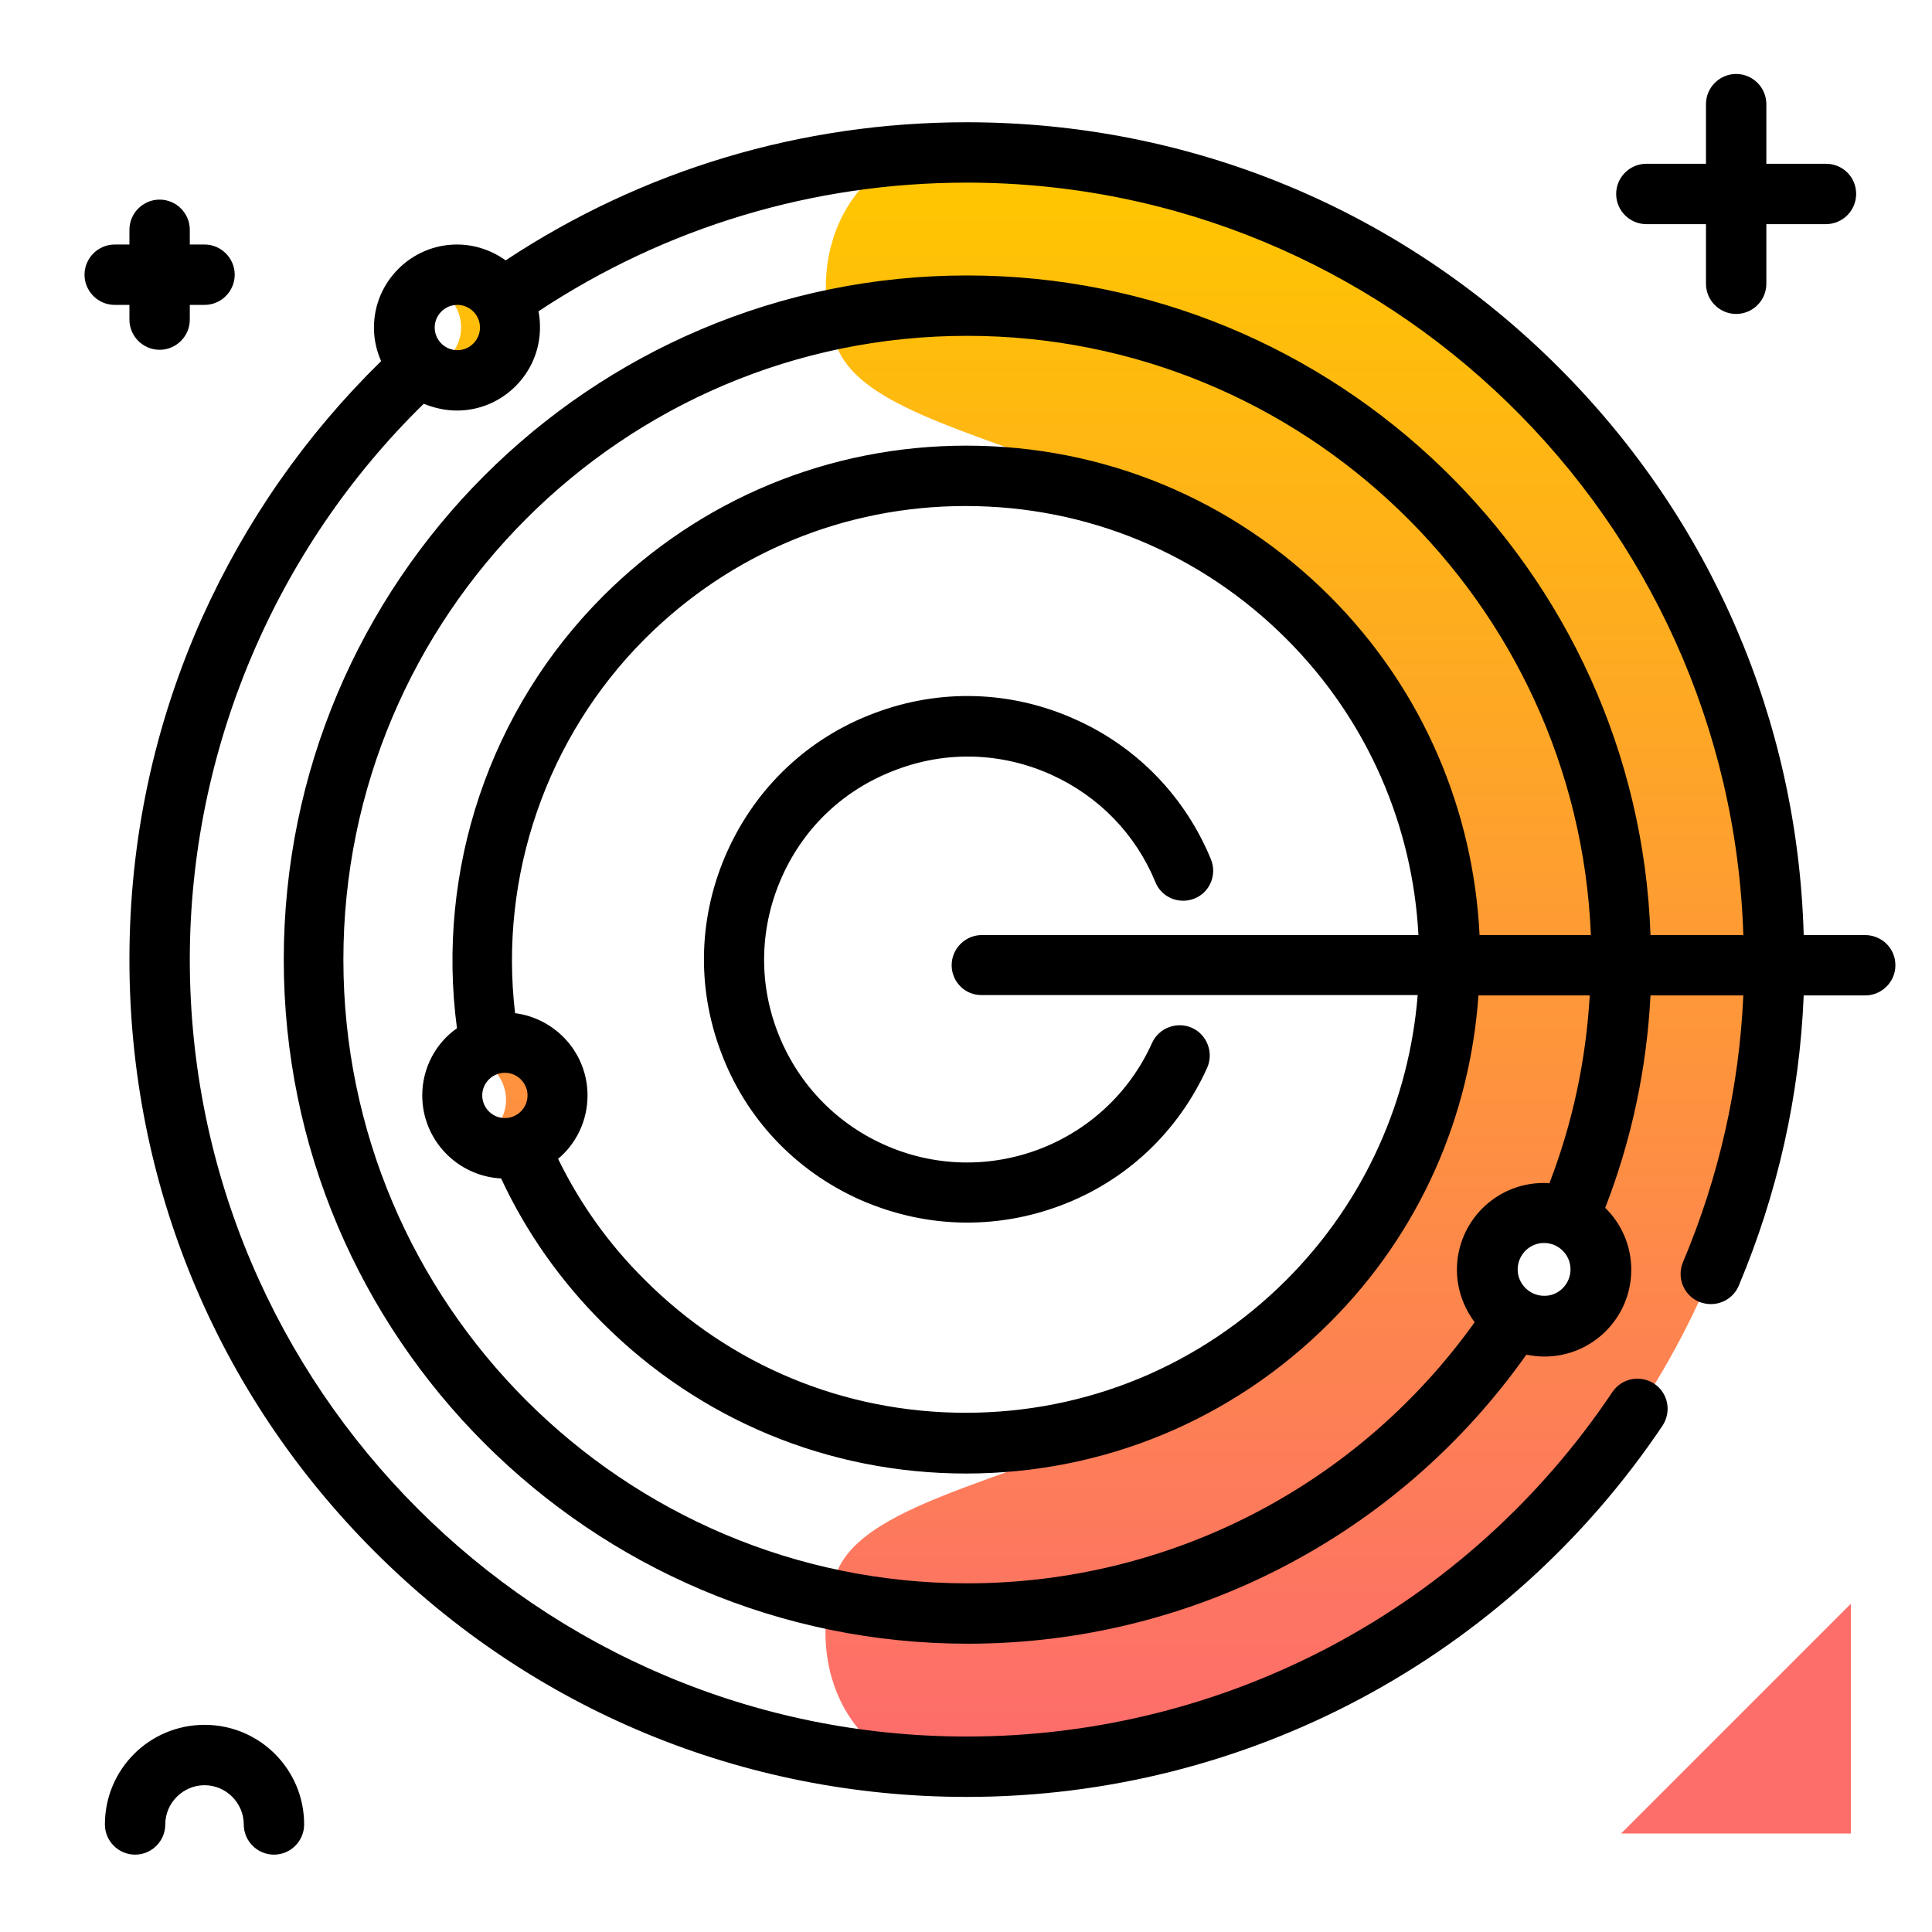 <svg version="1.1" id="Layer_1" xmlns="http://www.w3.org/2000/svg" xmlns:xlink="http://www.w3.org/1999/xlink" x="0px" y="0px" viewBox="0 0 512 512" enable-background="new 0 0 512 512" xml:space="preserve">
<linearGradient id="SVGID_1_" gradientUnits="userSpaceOnUse" x1="292.417" y1="456.674" x2="292.417" y2="46.656" class="gradient-element">
	<stop offset="0" class="primary-color-gradient" style="stop-color: #FD6E6A"></stop>
	<stop offset="1" class="secondary-color-gradient" style="stop-color: #FFC600"></stop>
</linearGradient>
<path fill="url(#SVGID_1_)" d="M469.7,239.8c-7.1-106.9-92-192.5-198.6-200.7c-1-0.1-2-0.1-3-0.2c-4.6-0.3-9.1-0.4-13.8-0.4h-0.4
	c-27,0.1-41.4,27.5-32.3,52.9c5.6,15.8,33.7,22.3,65,34.5c0,0,19,8.5,28,12.6c35.4,18.8,67.6,50.1,69.5,115.1c0,0.3,0,0.5,0,0.8
	c1.7,66.3-30,98-69.7,115.9c-40.7,21.6-85.6,26.6-92.9,47c-9,25.1,4.9,52.2,31.3,52.9c0.3,0,0.7,0,1,0h0.4c4.6,0,9.2-0.1,13.8-0.4
	c108-6.8,194.4-93,201.6-200.9c0.1-1,0.4-11,0.5-11.7C470.2,256,469.9,243,469.7,239.8z M409.1,351.5c-8.3,0-15.1-6.7-15.1-15.1
	s6.7-15.1,15.1-15.1s15,6.7,15,15.1S417.4,351.5,409.1,351.5z M141.7,291.5c0,6.2-5.1,11.3-11.3,11.3c-1.3,0-2.6-0.2-3.8-0.7
	c4.3-1.6,7.5-5.8,7.5-10.6c0-4.9-3.1-9.1-7.5-10.6c1.2-0.4,2.5-0.7,3.8-0.7C136.6,280.2,141.7,285.3,141.7,291.5z M118.5,98.1
	c-1.3,0-2.6-0.2-3.8-0.7c4.3-1.6,7.5-5.8,7.5-10.6c0-4.9-3.1-9.1-7.5-10.6c1.2-0.4,2.5-0.7,3.8-0.7c6.2,0,11.3,5.1,11.3,11.3
	S124.7,98.1,118.5,98.1z"></path>
<path d="M207.3,232.2c-5.9,13.1-6.4,27.7-1.3,41.1c5.1,13.4,15.1,24.1,28.2,30c27,12.2,58.9,0.2,71.1-26.9c1.8-4,6.6-5.8,10.6-4
	c4,1.8,5.8,6.6,4,10.6c-7.7,17-21.5,30-38.9,36.5c-8,3-16.3,4.5-24.7,4.5c-9.8,0-19.5-2.1-28.7-6.2c-17-7.7-30-21.5-36.5-38.9
	c-6.6-17.4-6-36.4,1.7-53.4s21.5-30,38.9-36.5c17.4-6.6,36.4-6,53.4,1.7c16.3,7.3,29,20.5,35.8,37c1.7,4.1-0.3,8.8-4.3,10.4
	c-4.1,1.7-8.8-0.3-10.4-4.3c-5.2-12.7-15-22.8-27.6-28.5c-13.1-5.9-27.7-6.4-41.1-1.3C223.8,209.1,213.2,219.1,207.3,232.2z
	 M502.3,255.8c0,4.4-3.6,8-8,8H478c-1.1,26.6-6.9,52.4-17.2,76.9c-1.3,3.1-4.3,4.9-7.4,4.9c-1,0-2.1-0.2-3.1-0.6
	c-4.1-1.7-6-6.4-4.3-10.5c9.5-22.5,14.9-46.2,16-70.7h-24.6c-1,19.4-5,38.2-12,56.3c4.3,4.2,6.9,10,6.9,16.4c0,12.7-10.3,23-23,23
	c-1.7,0-3.3-0.2-4.8-0.5c-34,48.1-89,76.6-148,76.6c-100,0-181.3-81.3-181.3-181.3S156.3,73,256.3,73C354,73,434,150.8,437.4,247.8
	h24.6c-3.5-110.5-94.5-199.4-205.8-199.4c-40.7,0-79.8,11.8-113.5,34.1c0.3,1.4,0.4,2.9,0.4,4.3c0,12.1-9.9,22-22,22
	c-3.1,0-6.1-0.7-8.8-1.8c-39.5,38.6-62,92-62,147.3c0,113.5,92.4,205.9,205.9,205.9c68.8,0,132.8-34.1,171.1-91.3
	c2.5-3.7,7.4-4.6,11.1-2.2c3.7,2.5,4.6,7.4,2.2,11.1c-41.4,61.6-110.3,98.4-184.4,98.4c-59.3,0-115-23.1-156.9-65
	c-41.9-41.9-65-97.6-65-156.9c0-31.6,6.5-62.1,19.3-90.7C65.1,138.1,81,115.3,101,95.7c-1.2-2.7-1.9-5.7-1.9-8.9
	c0-12.1,9.9-22,22-22c4.8,0,9.3,1.6,12.9,4.2c36.3-24,78.4-36.6,122.2-36.6c59.3,0,115,23.1,156.9,65
	c40.4,40.4,63.3,93.6,64.9,150.4h16.2C498.7,247.8,502.3,251.3,502.3,255.8z M127.2,86.8c0-3.3-2.7-6-6-6s-6,2.7-6,6s2.7,6,6,6
	S127.2,90.1,127.2,86.8z M416.2,336.4c0-3.9-3.2-7-7-7c-3.9,0-7,3.2-7,7c0,3.9,3.2,7,7,7C413,343.5,416.2,340.3,416.2,336.4z
	 M421.3,263.8h-29.5c-2.2,31.7-15.3,62.7-39.5,86.8c-25.7,25.7-59.9,39.9-96.3,39.9c-36.4,0-70.6-14.2-96.3-39.9
	c-11.2-11.2-20.3-24.1-26.9-38.3c-11.6-0.6-20.9-10.2-20.9-22c0-7.3,3.6-13.9,9.2-17.8c-5.6-42,8.7-84.5,38.7-114.5
	c25.7-25.7,59.9-39.9,96.3-39.9c36.4,0,70.6,14.2,96.3,39.9c24.9,24.9,38.1,57.1,39.7,89.8h29.5C418,159.6,345.2,89,256.3,89
	c-91.2,0-165.3,74.2-165.3,165.3c0,91.2,74.2,165.3,165.3,165.3c53.6,0,103.5-25.8,134.5-69.2c-2.9-3.9-4.7-8.7-4.7-13.9
	c0-12.7,10.3-23,23-23c0.5,0,1,0,1.5,0.1C416.8,297.5,420.3,280.9,421.3,263.8z M252.2,255.8c0-4.4,3.6-8,8-8h115.7
	c-1.5-28.6-13.2-56.7-35-78.5c-22.7-22.7-52.9-35.2-85-35.2c-32.1,0-62.3,12.5-85,35.2c-26,26-38.7,62.8-34.4,99.2
	c10.8,1.4,19.2,10.6,19.2,21.8c0,6.7-3,12.8-7.8,16.8c5.8,11.9,13.5,22.7,23,32.1c22.7,22.7,52.9,35.2,85,35.2
	c32.1,0,62.3-12.5,85-35.2c21-21,32.6-48,34.8-75.5H260.2C255.8,263.8,252.2,260.2,252.2,255.8z M127.8,290.3c0,3.3,2.7,6,6,6
	s6-2.7,6-6c0-3.3-2.7-6-6-6S127.8,287,127.8,290.3z"></path>
<path d="M491.9,51.4c0,4.4-3.6,8-8,8h-15.8v15.8c0,4.4-3.6,8-8,8s-8-3.6-8-8V59.4h-15.8c-4.4,0-8-3.6-8-8s3.6-8,8-8h15.8V27.6
	c0-4.4,3.6-8,8-8s8,3.6,8,8v15.8h15.8C488.3,43.4,491.9,46.9,491.9,51.4z M34.3,80.8v3.9c0,4.4,3.6,8,8,8s8-3.6,8-8v-3.9h3.9
	c4.4,0,8-3.6,8-8s-3.6-8-8-8h-3.9v-3.9c0-4.4-3.6-8-8-8s-8,3.6-8,8v3.9h-3.9c-4.4,0-8,3.6-8,8s3.6,8,8,8H34.3z M54.2,457.1
	c-14.6,0-26.4,11.8-26.4,26.4c0,4.4,3.6,8,8,8s8-3.6,8-8c0-5.7,4.7-10.4,10.4-10.4s10.4,4.7,10.4,10.4c0,4.4,3.6,8,8,8s8-3.6,8-8
	C80.6,468.9,68.8,457.1,54.2,457.1z"></path>
<path fill="#FD6E6A" class="primary-color" d="M429.6,485.9l60.9-60.9v60.9H429.6z"></path>
</svg>